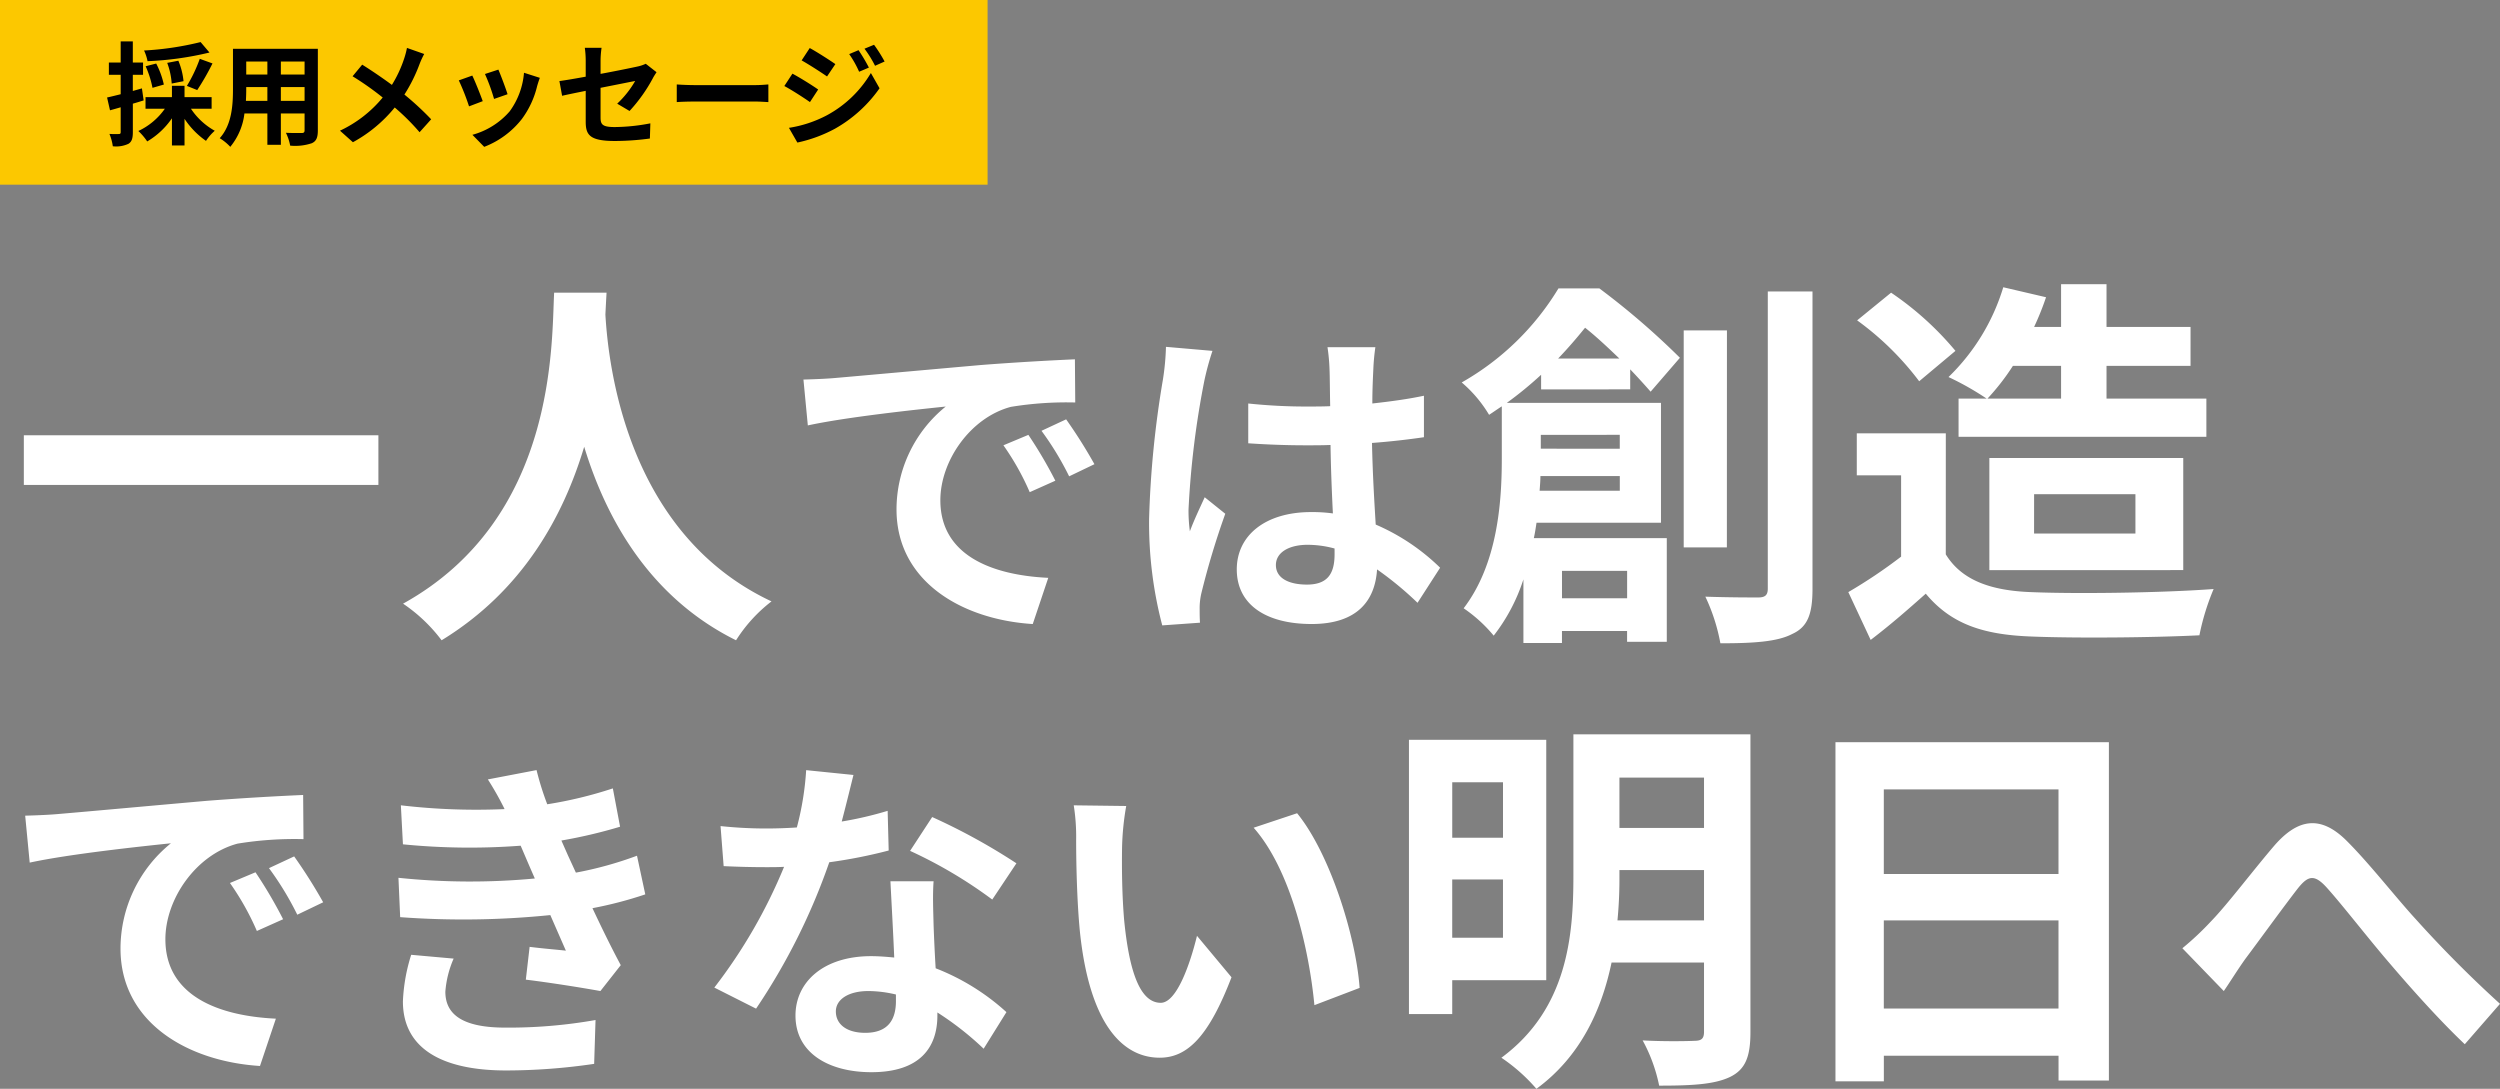 <svg xmlns="http://www.w3.org/2000/svg" width="311.366" height="135.606" viewBox="0 0 311.366 135.606"><rect x="0" y="0" width="311.366" height="135.606" fill="#808080" stroke="none"/><g transform="translate(362 -165)"><path d="M0,0H123V23H0Z" transform="translate(-362 165)" fill="#fcc800"/><path d="M11.984-11.76a37.586,37.586,0,0,1-7.042,1.05,5.687,5.687,0,0,1,.434,1.33,39.57,39.57,0,0,0,7.714-1.078Zm-.42,5.978a30.994,30.994,0,0,0,1.9-3.318l-1.582-.574A18.293,18.293,0,0,1,10.276-6.3ZM9.856-6.888a8.518,8.518,0,0,0-.644-2.548L7.826-9.17a9.216,9.216,0,0,1,.56,2.576Zm-2.45.42a10.671,10.671,0,0,0-.952-2.618L5.138-8.75a12.265,12.265,0,0,1,.854,2.688Zm-2.73.476L3.542-5.67V-7.686H4.816V-9.212H3.542v-2.632H2.03v2.632H.56v1.526H2.03v2.422C1.4-5.11.812-4.956.336-4.858L.7-3.262c.406-.112.868-.238,1.33-.378V-.546c0,.182-.07.238-.238.238A11.31,11.31,0,0,1,.63-.322a6.193,6.193,0,0,1,.42,1.54A3.631,3.631,0,0,0,3,.91c.42-.266.546-.686.546-1.456V-4.088c.448-.126.9-.266,1.344-.406Zm8.68,2.534V-4.9H9.982V-6.314H8.414V-4.9H5.124v1.442H7.532a8.357,8.357,0,0,1-3.3,2.772A7.561,7.561,0,0,1,5.334.616a9.7,9.7,0,0,0,3.08-2.884V1.12H9.982V-2.2A10.215,10.215,0,0,0,12.656.546a6.255,6.255,0,0,1,1.092-1.26A8.545,8.545,0,0,1,10.78-3.458Zm8.624-.98V-6.16h2.954v1.722Zm-4.354,0c.028-.518.042-1.022.042-1.47V-6.16H20.3v1.722Zm2.674-4.9v1.624H17.668V-9.338Zm4.634,1.624H21.98V-9.338h2.954Zm1.652-3.206H16.016v5c0,1.96-.126,4.452-1.652,6.132A6.15,6.15,0,0,1,15.68,1.288,8.017,8.017,0,0,0,17.444-2.87H20.3V1.036h1.68V-2.87h2.954v2.1c0,.252-.1.336-.364.336s-1.176.014-1.96-.028a6.294,6.294,0,0,1,.532,1.6A6.5,6.5,0,0,0,25.83.84c.56-.252.756-.7.756-1.6Zm11.1-.112a10.243,10.243,0,0,1-.336,1.288,15.261,15.261,0,0,1-1.54,3.318c-1.134-.84-2.576-1.82-3.7-2.52L30.912-7.5a36.306,36.306,0,0,1,3.752,2.646,15.276,15.276,0,0,1-5.32,4.13L30.954.714a17.5,17.5,0,0,0,5.208-4.326,27.936,27.936,0,0,1,3.094,3.08L40.7-2.142a36.242,36.242,0,0,0-3.332-3.08,19.966,19.966,0,0,0,1.89-3.808,11.07,11.07,0,0,1,.574-1.246ZM49.07-8.33,47.4-7.784a23.319,23.319,0,0,1,1.134,3.108l1.68-.588C50.022-5.908,49.336-7.728,49.07-8.33Zm3.192.392a9.435,9.435,0,0,1-1.778,4.8A9.42,9.42,0,0,1,45.836-.21l1.47,1.5A10.933,10.933,0,0,0,52-2.184a11.289,11.289,0,0,0,1.9-4.1c.084-.28.168-.574.336-1.022Zm-6.44.35-1.68.6a28.277,28.277,0,0,1,1.274,3.234L47.124-4.4C46.844-5.18,46.172-6.874,45.822-7.588Zm19.586,4.41a19.685,19.685,0,0,0,2.9-4.074c.126-.252.336-.56.462-.756l-1.344-1.05a4.568,4.568,0,0,1-.994.336c-.63.14-2.59.546-4.634.924V-9.45a11.523,11.523,0,0,1,.126-1.6H59.836a11.736,11.736,0,0,1,.112,1.6v2c-1.386.252-2.618.462-3.276.546l.336,1.834c.588-.14,1.694-.364,2.94-.616v3.822C59.948-.21,60.41.56,63.6.56a32.908,32.908,0,0,0,4.34-.308L68-1.638a24.053,24.053,0,0,1-4.424.462c-1.526,0-1.778-.308-1.778-1.176v-3.71c1.988-.392,3.878-.77,4.312-.854a12.161,12.161,0,0,1-2.24,2.828Zm5.88-1.106c.518-.042,1.456-.07,2.254-.07H81.06c.588,0,1.3.056,1.638.07v-2.2c-.364.028-.994.084-1.638.084H73.542c-.728,0-1.75-.042-2.254-.084Zm22.638-6.468-1.162.49A12.645,12.645,0,0,1,94-8.064l1.218-.518A21.074,21.074,0,0,0,93.926-10.752Zm1.932-.672-1.19.49a13.452,13.452,0,0,1,1.316,2.128l1.19-.532A18,18,0,0,0,95.858-11.424Zm-8.008.406-1.008,1.54c.924.518,2.38,1.456,3.164,2l1.036-1.54C90.314-9.52,88.774-10.514,87.85-11.018Zm-2.59,9.94L86.31.756A17.607,17.607,0,0,0,90.986-.966a16.888,16.888,0,0,0,5.558-5.04l-1.078-1.9A14.173,14.173,0,0,1,90.02-2.66,15.013,15.013,0,0,1,85.26-1.078Zm.434-6.748-1.008,1.54c.938.5,2.394,1.442,3.192,2L88.9-5.852C88.186-6.356,86.646-7.322,85.694-7.826Z" transform="translate(-349 182)"/><path d="M1.968-21.792V-15.6h44.16v-6.192Zm66.048-17.76C67.68-33.216,68.352-11.424,49.2-.816A20,20,0,0,1,54,3.744c10.128-6.192,15.168-15.456,17.76-24.1,2.688,8.832,8.064,18.72,18.912,24.1A18.762,18.762,0,0,1,95.088-1.1c-17.9-8.4-20.3-29.088-20.688-35.712.048-1.008.1-1.968.144-2.736ZM127.08-21.84l-3.108,1.3a32.406,32.406,0,0,1,3.276,5.838l3.192-1.428A55.045,55.045,0,0,0,127.08-21.84Zm4.7-1.932-3.066,1.428a36.949,36.949,0,0,1,3.444,5.67l3.15-1.512A62.824,62.824,0,0,0,131.784-23.772ZM99.066-28.728l.546,5.712c4.83-1.05,13.566-1.974,17.178-2.352a16.493,16.493,0,0,0-6.132,12.81c0,9.03,8.232,13.734,16.968,14.28l1.932-5.754c-7.056-.336-13.44-2.814-13.44-9.66,0-4.914,3.738-10.29,8.778-11.634a42.951,42.951,0,0,1,8.022-.546l-.042-5.376c-2.94.126-7.476.378-11.76.714-7.6.672-14.49,1.3-17.976,1.6C102.342-28.854,100.746-28.77,99.066-28.728Zm45.15-4.074a31.208,31.208,0,0,1-.378,4.074,123.272,123.272,0,0,0-1.722,17.346A50.171,50.171,0,0,0,143.754,1.89l4.7-.336c-.042-.588-.042-1.3-.042-1.722a8.21,8.21,0,0,1,.21-1.932,99.219,99.219,0,0,1,2.982-9.912l-2.562-2.058c-.63,1.386-1.3,2.772-1.848,4.242a19.252,19.252,0,0,1-.168-2.688A110,110,0,0,1,149-28.6a34.955,34.955,0,0,1,1.008-3.7Zm21,25.83c0,2.436-.882,3.78-3.444,3.78-2.184,0-3.864-.756-3.864-2.436,0-1.554,1.6-2.52,3.948-2.52a12.967,12.967,0,0,1,3.36.462Zm13.146,1.68a26.4,26.4,0,0,0-8.022-5.376c-.168-2.814-.378-6.132-.462-10.164,2.268-.168,4.452-.42,6.468-.714v-5.166c-1.974.42-4.158.714-6.426.966,0-1.848.084-3.4.126-4.326a26.562,26.562,0,0,1,.252-2.688h-5.964a23.532,23.532,0,0,1,.252,2.73c.042.882.042,2.562.084,4.62-.966.042-1.974.042-2.94.042a68.967,68.967,0,0,1-7.266-.378v4.956c2.478.168,4.83.252,7.266.252.966,0,1.974,0,2.982-.042.042,2.94.168,5.964.294,8.526a18.684,18.684,0,0,0-2.73-.168c-5.67,0-9.24,2.9-9.24,7.14,0,4.368,3.612,6.8,9.324,6.8,5.628,0,7.9-2.856,8.148-6.8a42.418,42.418,0,0,1,5.04,4.158Zm14.694-26.052c1.248-1.3,2.352-2.592,3.36-3.84,1.392,1.1,2.88,2.5,4.272,3.84Zm7.68,9.5v1.728H190.9V-21.84Zm-9.984,6.96c.048-.624.1-1.248.1-1.824h9.888v1.824Zm10.9,9.984v3.408h-8.112V-4.9Zm.384-22.608V-30c1.008,1.056,1.872,2.016,2.544,2.784l3.648-4.224a94.685,94.685,0,0,0-10.032-8.64H193.1a33.217,33.217,0,0,1-12.048,11.712,16.187,16.187,0,0,1,3.408,4.032c.528-.336,1.056-.72,1.584-1.056v6.528c0,5.424-.528,13.1-4.752,18.624a17.969,17.969,0,0,1,3.744,3.408,22.777,22.777,0,0,0,3.7-7.008V4.08h4.8V2.592h8.112V3.936h4.944V-8.976h-16.56c.144-.624.24-1.3.336-1.92h15.5V-25.824h-19.2a46.317,46.317,0,0,0,4.272-3.5V-27.5Zm12.048-7.344H208.7V-7.824h5.376Zm5.088-4.848V-2.688c0,.816-.336,1.1-1.2,1.1-.912,0-3.7,0-6.576-.1a23.349,23.349,0,0,1,1.872,5.808c4.128,0,7.1-.192,8.928-1.152,1.92-.864,2.544-2.448,2.544-5.616V-39.7ZM255.7-30.432v4.08h-9.168a28.59,28.59,0,0,0,3.168-4.08Zm-12.768,4.08V-21.6h30.864v-4.752H261.36v-4.08h10.464V-35.28H261.36v-5.328H255.7v5.328h-3.36a34.955,34.955,0,0,0,1.488-3.7L248.5-40.224A26.064,26.064,0,0,1,241.68-29.04a35.564,35.564,0,0,1,4.752,2.688Zm9.408,11.9H264.96v4.9H252.336Zm18.576,9.456V-18.96H246.768V-4.992ZM242.544-32.3a38.437,38.437,0,0,0-8.016-7.248L230.3-36.1a36.323,36.323,0,0,1,7.728,7.584Zm-1.2,10.272H230.256V-16.8h5.52V-6.672A63.036,63.036,0,0,1,229.2-2.256L231.984,3.7c2.64-2.016,4.752-3.888,6.864-5.76,3.12,3.744,7.056,5.088,12.96,5.328,5.712.24,15.36.144,21.12-.144A29.9,29.9,0,0,1,274.7-2.64c-6.384.48-17.184.624-22.8.384-4.992-.192-8.592-1.488-10.56-4.7Z" transform="translate(-361 241)" fill="#fff"/><path d="M31.82-22.36l-3.182,1.333a33.177,33.177,0,0,1,3.354,5.977l3.268-1.462A56.355,56.355,0,0,0,31.82-22.36Zm4.816-1.978L33.5-22.876a37.828,37.828,0,0,1,3.526,5.8l3.225-1.548A64.32,64.32,0,0,0,36.636-24.338Zm-33.5-5.074L3.7-23.564c4.945-1.075,13.889-2.021,17.587-2.408a16.885,16.885,0,0,0-6.278,13.115c0,9.245,8.428,14.061,17.372,14.62l1.978-5.891c-7.224-.344-13.76-2.881-13.76-9.89,0-5.031,3.827-10.535,8.987-11.911a43.974,43.974,0,0,1,8.213-.559l-.043-5.5c-3.01.129-7.654.387-12.04.731-7.783.688-14.835,1.333-18.4,1.634C6.493-29.541,4.859-29.455,3.139-29.412ZM51.213-12.083a22.109,22.109,0,0,0-1.032,5.805c0,5.891,4.9,8.6,12.857,8.6A75.413,75.413,0,0,0,74,1.5l.172-5.461a61.954,61.954,0,0,1-11.266.946c-5.547,0-7.439-1.806-7.439-4.472A12.613,12.613,0,0,1,56.5-11.61ZM79.335-24.424a45.577,45.577,0,0,1-7.611,2.107l-.989-2.15-.817-1.849a61.445,61.445,0,0,0,7.31-1.72l-.9-4.773a51.592,51.592,0,0,1-8.17,1.978,36.405,36.405,0,0,1-1.333-4.257l-6.063,1.161a38.3,38.3,0,0,1,2.064,3.655v.043a80.171,80.171,0,0,1-12.9-.473l.258,4.859a84.431,84.431,0,0,0,14.663.172l1.032,2.408.731,1.677a86.427,86.427,0,0,1-16.985-.086l.215,4.9a106.981,106.981,0,0,0,18.7-.258L70.477-12.6c-1.161-.129-2.838-.258-4.515-.473l-.473,4.085c2.838.344,6.923.989,9.288,1.419l2.537-3.225c-1.247-2.322-2.451-4.816-3.526-7.095a49.554,49.554,0,0,0,6.579-1.72Zm47.257.946A76.622,76.622,0,0,0,116.1-29.24l-2.752,4.214a56.775,56.775,0,0,1,10.234,6.063Zm-16.039-6.536a44.978,44.978,0,0,1-5.719,1.333c.6-2.279,1.118-4.429,1.462-5.8l-5.891-.6a36.257,36.257,0,0,1-1.161,7.138c-1.29.086-2.58.129-3.827.129a54.128,54.128,0,0,1-5.676-.3l.387,4.988c1.849.086,3.569.129,5.332.129.731,0,1.462,0,2.193-.043A64.971,64.971,0,0,1,88.967-8l5.2,2.623a78.6,78.6,0,0,0,9.116-18.232,62.4,62.4,0,0,0,7.4-1.462Zm1.032,23.693c0,2.279-.946,3.956-3.827,3.956-2.322,0-3.655-1.075-3.655-2.666,0-1.505,1.591-2.537,4.042-2.537a15.071,15.071,0,0,1,3.44.43ZM110.9-21.242c.129,2.58.344,6.321.473,9.5-.9-.086-1.892-.172-2.881-.172-5.934,0-9.417,3.225-9.417,7.4,0,4.687,4.171,7.052,9.46,7.052,6.063,0,8.213-3.1,8.213-7.052V-4.9a37.909,37.909,0,0,1,5.762,4.515l2.838-4.558a28.368,28.368,0,0,0-8.815-5.461c-.129-2.107-.215-4.171-.258-5.375-.043-1.892-.129-3.655,0-5.461Zm29.369-9.374L133.73-30.7a24.678,24.678,0,0,1,.3,4.3c0,2.623.086,7.568.473,11.481,1.2,11.438,5.289,15.652,9.933,15.652,3.44,0,6.106-2.623,8.944-10.019l-4.3-5.16c-.817,3.354-2.494,8.342-4.515,8.342-2.666,0-3.956-4.171-4.558-10.32-.258-3.053-.3-6.278-.258-9.03A33.742,33.742,0,0,1,140.266-30.616Zm21.285.9-5.418,1.806c4.644,5.246,6.923,15.265,7.568,22.1l5.633-2.15C168.861-14.491,165.593-24.768,161.551-29.713Zm25.639-3.852v6.909h-6.321v-6.909ZM180.869-14.21v-7.252h6.321v7.252ZM192.58-8.918V-38.857h-17.1V-4.7h5.39V-8.918Zm8.869-7.448a54.1,54.1,0,0,0,.245-5.537v-.735h10.535v6.272Zm10.78-17.787v6.272H201.694v-6.272Zm5.782-5.39h-22.05V-21.9c0,7.448-.735,16.562-8.967,22.638a21.859,21.859,0,0,1,4.361,3.871c5.488-4.018,8.134-9.849,9.359-15.729h11.515V-2.5c0,.833-.294,1.127-1.176,1.127-.833.049-3.822.1-6.468-.049a20.014,20.014,0,0,1,2.058,5.635c4.067,0,6.86-.147,8.82-1.078,1.911-.931,2.548-2.5,2.548-5.586ZM234.622-5.39V-16.366h21.756V-5.39Zm21.756-27.293v10.535H234.622V-32.683ZM228.6-38.563V3.675h6.027V.49h21.756V3.577h6.272v-42.14ZM271.806-12.9l5.16,5.332c.774-1.118,1.72-2.666,2.709-4.042,1.806-2.408,4.859-6.622,6.536-8.772,1.247-1.548,2.021-1.763,3.526-.129,2.021,2.236,5.16,6.321,7.826,9.417,2.709,3.182,6.364,7.267,9.417,10.148l4.386-5.031A147.371,147.371,0,0,1,300.96-16.426c-2.537-2.752-5.934-7.138-8.815-9.976-3.1-3.01-5.891-2.709-8.858.688-2.623,3.053-5.934,7.439-7.912,9.46A36.123,36.123,0,0,1,271.806-12.9Z" transform="translate(-362 296)" fill="#fff"/></g></svg>
